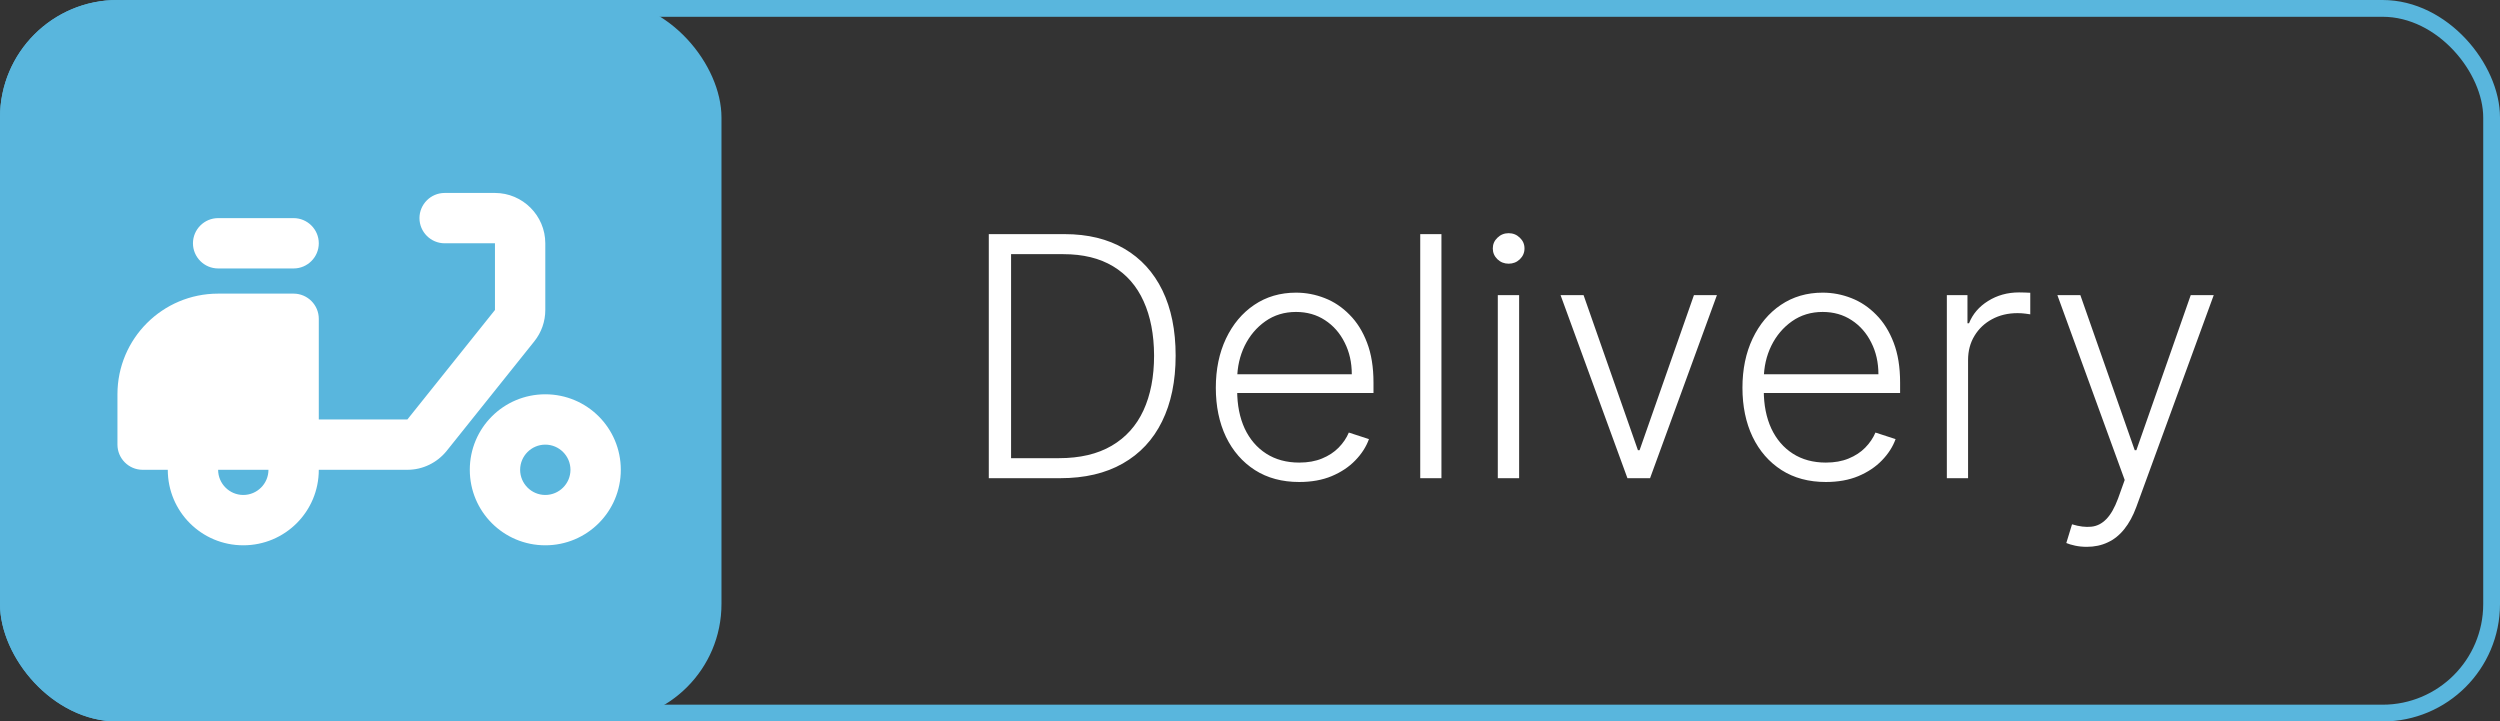 <svg width="149" height="43" viewBox="0 0 149 43" fill="none" xmlns="http://www.w3.org/2000/svg">
<rect x="0" y="0" width="149" height="43" fill="#333333" stroke="none"/>
<rect x="0.5" y="0.5" width="148" height="42" rx="6.5" stroke="#59B6DD"/>
<rect width="43" height="43" rx="7" fill="#59B6DD"/>
<path d="M63.193 28.5H58.932V13.954H63.449C64.836 13.954 66.022 14.243 67.007 14.821C67.997 15.399 68.754 16.227 69.28 17.307C69.805 18.386 70.068 19.681 70.068 21.192C70.068 22.716 69.798 24.026 69.258 25.119C68.724 26.208 67.942 27.044 66.915 27.626C65.892 28.209 64.651 28.5 63.193 28.5ZM60.26 27.307H63.115C64.365 27.307 65.412 27.061 66.254 26.568C67.097 26.076 67.729 25.373 68.151 24.459C68.572 23.545 68.783 22.456 68.783 21.192C68.778 19.937 68.57 18.858 68.158 17.953C67.751 17.049 67.144 16.355 66.34 15.872C65.539 15.389 64.55 15.148 63.371 15.148H60.26V27.307ZM77.435 28.727C76.417 28.727 75.536 28.491 74.793 28.017C74.05 27.539 73.474 26.878 73.067 26.035C72.665 25.188 72.463 24.213 72.463 23.109C72.463 22.011 72.665 21.035 73.067 20.183C73.474 19.326 74.035 18.656 74.75 18.173C75.47 17.686 76.301 17.442 77.243 17.442C77.835 17.442 78.406 17.551 78.955 17.768C79.504 17.982 79.997 18.311 80.432 18.756C80.873 19.196 81.221 19.752 81.476 20.425C81.732 21.092 81.86 21.883 81.86 22.797V23.422H73.337V22.307H80.567C80.567 21.606 80.425 20.976 80.141 20.418C79.862 19.854 79.471 19.409 78.969 19.082C78.472 18.756 77.897 18.592 77.243 18.592C76.552 18.592 75.944 18.777 75.418 19.146C74.892 19.516 74.481 20.003 74.182 20.609C73.889 21.215 73.74 21.878 73.735 22.598V23.266C73.735 24.132 73.884 24.89 74.182 25.538C74.485 26.182 74.914 26.682 75.468 27.037C76.022 27.392 76.677 27.57 77.435 27.57C77.951 27.57 78.403 27.489 78.791 27.328C79.184 27.167 79.514 26.952 79.779 26.682C80.049 26.407 80.252 26.107 80.39 25.78L81.59 26.171C81.424 26.63 81.152 27.053 80.773 27.442C80.399 27.83 79.93 28.142 79.367 28.379C78.808 28.611 78.164 28.727 77.435 28.727ZM85.91 13.954V28.5H84.646V13.954H85.91ZM89.269 28.5V17.591H90.54V28.5H89.269ZM89.915 15.716C89.655 15.716 89.433 15.628 89.248 15.453C89.063 15.273 88.971 15.058 88.971 14.807C88.971 14.556 89.063 14.343 89.248 14.168C89.433 13.988 89.655 13.898 89.915 13.898C90.176 13.898 90.398 13.988 90.583 14.168C90.768 14.343 90.86 14.556 90.86 14.807C90.86 15.058 90.768 15.273 90.583 15.453C90.398 15.628 90.176 15.716 89.915 15.716ZM102.328 17.591L98.344 28.5H96.995L93.01 17.591H94.381L97.62 26.831H97.719L100.958 17.591H102.328ZM108.822 28.727C107.804 28.727 106.923 28.491 106.18 28.017C105.436 27.539 104.861 26.878 104.454 26.035C104.051 25.188 103.85 24.213 103.85 23.109C103.85 22.011 104.051 21.035 104.454 20.183C104.861 19.326 105.422 18.656 106.137 18.173C106.857 17.686 107.688 17.442 108.63 17.442C109.222 17.442 109.792 17.551 110.342 17.768C110.891 17.982 111.383 18.311 111.819 18.756C112.259 19.196 112.607 19.752 112.863 20.425C113.119 21.092 113.246 21.883 113.246 22.797V23.422H104.724V22.307H111.954C111.954 21.606 111.812 20.976 111.528 20.418C111.248 19.854 110.858 19.409 110.356 19.082C109.859 18.756 109.283 18.592 108.63 18.592C107.939 18.592 107.33 18.777 106.805 19.146C106.279 19.516 105.867 20.003 105.569 20.609C105.275 21.215 105.126 21.878 105.121 22.598V23.266C105.121 24.132 105.271 24.89 105.569 25.538C105.872 26.182 106.3 26.682 106.854 27.037C107.408 27.392 108.064 27.57 108.822 27.57C109.338 27.57 109.79 27.489 110.178 27.328C110.571 27.167 110.9 26.952 111.165 26.682C111.435 26.407 111.639 26.107 111.776 25.78L112.977 26.171C112.811 26.63 112.539 27.053 112.16 27.442C111.786 27.83 111.317 28.142 110.754 28.379C110.195 28.611 109.551 28.727 108.822 28.727ZM116.032 28.5V17.591H117.261V19.267H117.353C117.571 18.718 117.95 18.275 118.49 17.939C119.034 17.598 119.65 17.428 120.336 17.428C120.44 17.428 120.556 17.43 120.684 17.435C120.812 17.439 120.919 17.444 121.004 17.449V18.734C120.947 18.725 120.848 18.711 120.706 18.692C120.564 18.673 120.41 18.663 120.244 18.663C119.676 18.663 119.169 18.784 118.724 19.026C118.284 19.262 117.936 19.591 117.68 20.013C117.424 20.434 117.297 20.915 117.297 21.454V28.5H116.032ZM124.374 32.591C124.123 32.591 123.889 32.567 123.671 32.52C123.453 32.472 123.28 32.42 123.152 32.364L123.493 31.249C123.924 31.381 124.308 31.428 124.644 31.391C124.98 31.358 125.278 31.206 125.539 30.936C125.799 30.671 126.031 30.264 126.235 29.715L126.632 28.607L122.62 17.591H123.99L127.229 26.831H127.328L130.567 17.591H131.938L127.321 30.226C127.127 30.751 126.888 31.189 126.604 31.54C126.32 31.895 125.991 32.158 125.617 32.328C125.248 32.503 124.833 32.591 124.374 32.591Z" fill="white"/>
<g clip-path="url(#clip0_25_890)">
<path d="M32.5 14.5C32.5 12.85 31.15 11.5 29.5 11.5H26.5C25.675 11.5 25 12.175 25 13C25 13.825 25.675 14.5 26.5 14.5H29.5V18.475L24.28 25H19V19C19 18.175 18.325 17.5 17.5 17.5H13C9.685 17.5 7 20.185 7 23.5V26.5C7 27.325 7.675 28 8.5 28H10C10 30.49 12.01 32.5 14.5 32.5C16.99 32.5 19 30.49 19 28H24.28C25.195 28 26.05 27.58 26.62 26.875L31.84 20.35C32.275 19.81 32.5 19.15 32.5 18.475V14.5ZM14.5 29.5C13.675 29.5 13 28.825 13 28H16C16 28.825 15.325 29.5 14.5 29.5Z" fill="white"/>
<path d="M13 13H17.5C18.325 13 19 13.675 19 14.5C19 15.325 18.325 16 17.5 16H13C12.175 16 11.5 15.325 11.5 14.5C11.5 13.675 12.175 13 13 13Z" fill="white"/>
<path d="M32.5 23.5C30.01 23.5 28 25.51 28 28C28 30.49 30.01 32.5 32.5 32.5C34.99 32.5 37 30.49 37 28C37 25.51 34.99 23.5 32.5 23.5ZM32.5 29.5C31.675 29.5 31 28.825 31 28C31 27.175 31.675 26.5 32.5 26.5C33.325 26.5 34 27.175 34 28C34 28.825 33.325 29.5 32.5 29.5Z" fill="white"/>
</g>
<defs>
<clipPath id="clip0_25_890">
<rect width="36" height="36" fill="white" transform="translate(4 4)"/>
</clipPath>
</defs>
</svg>

